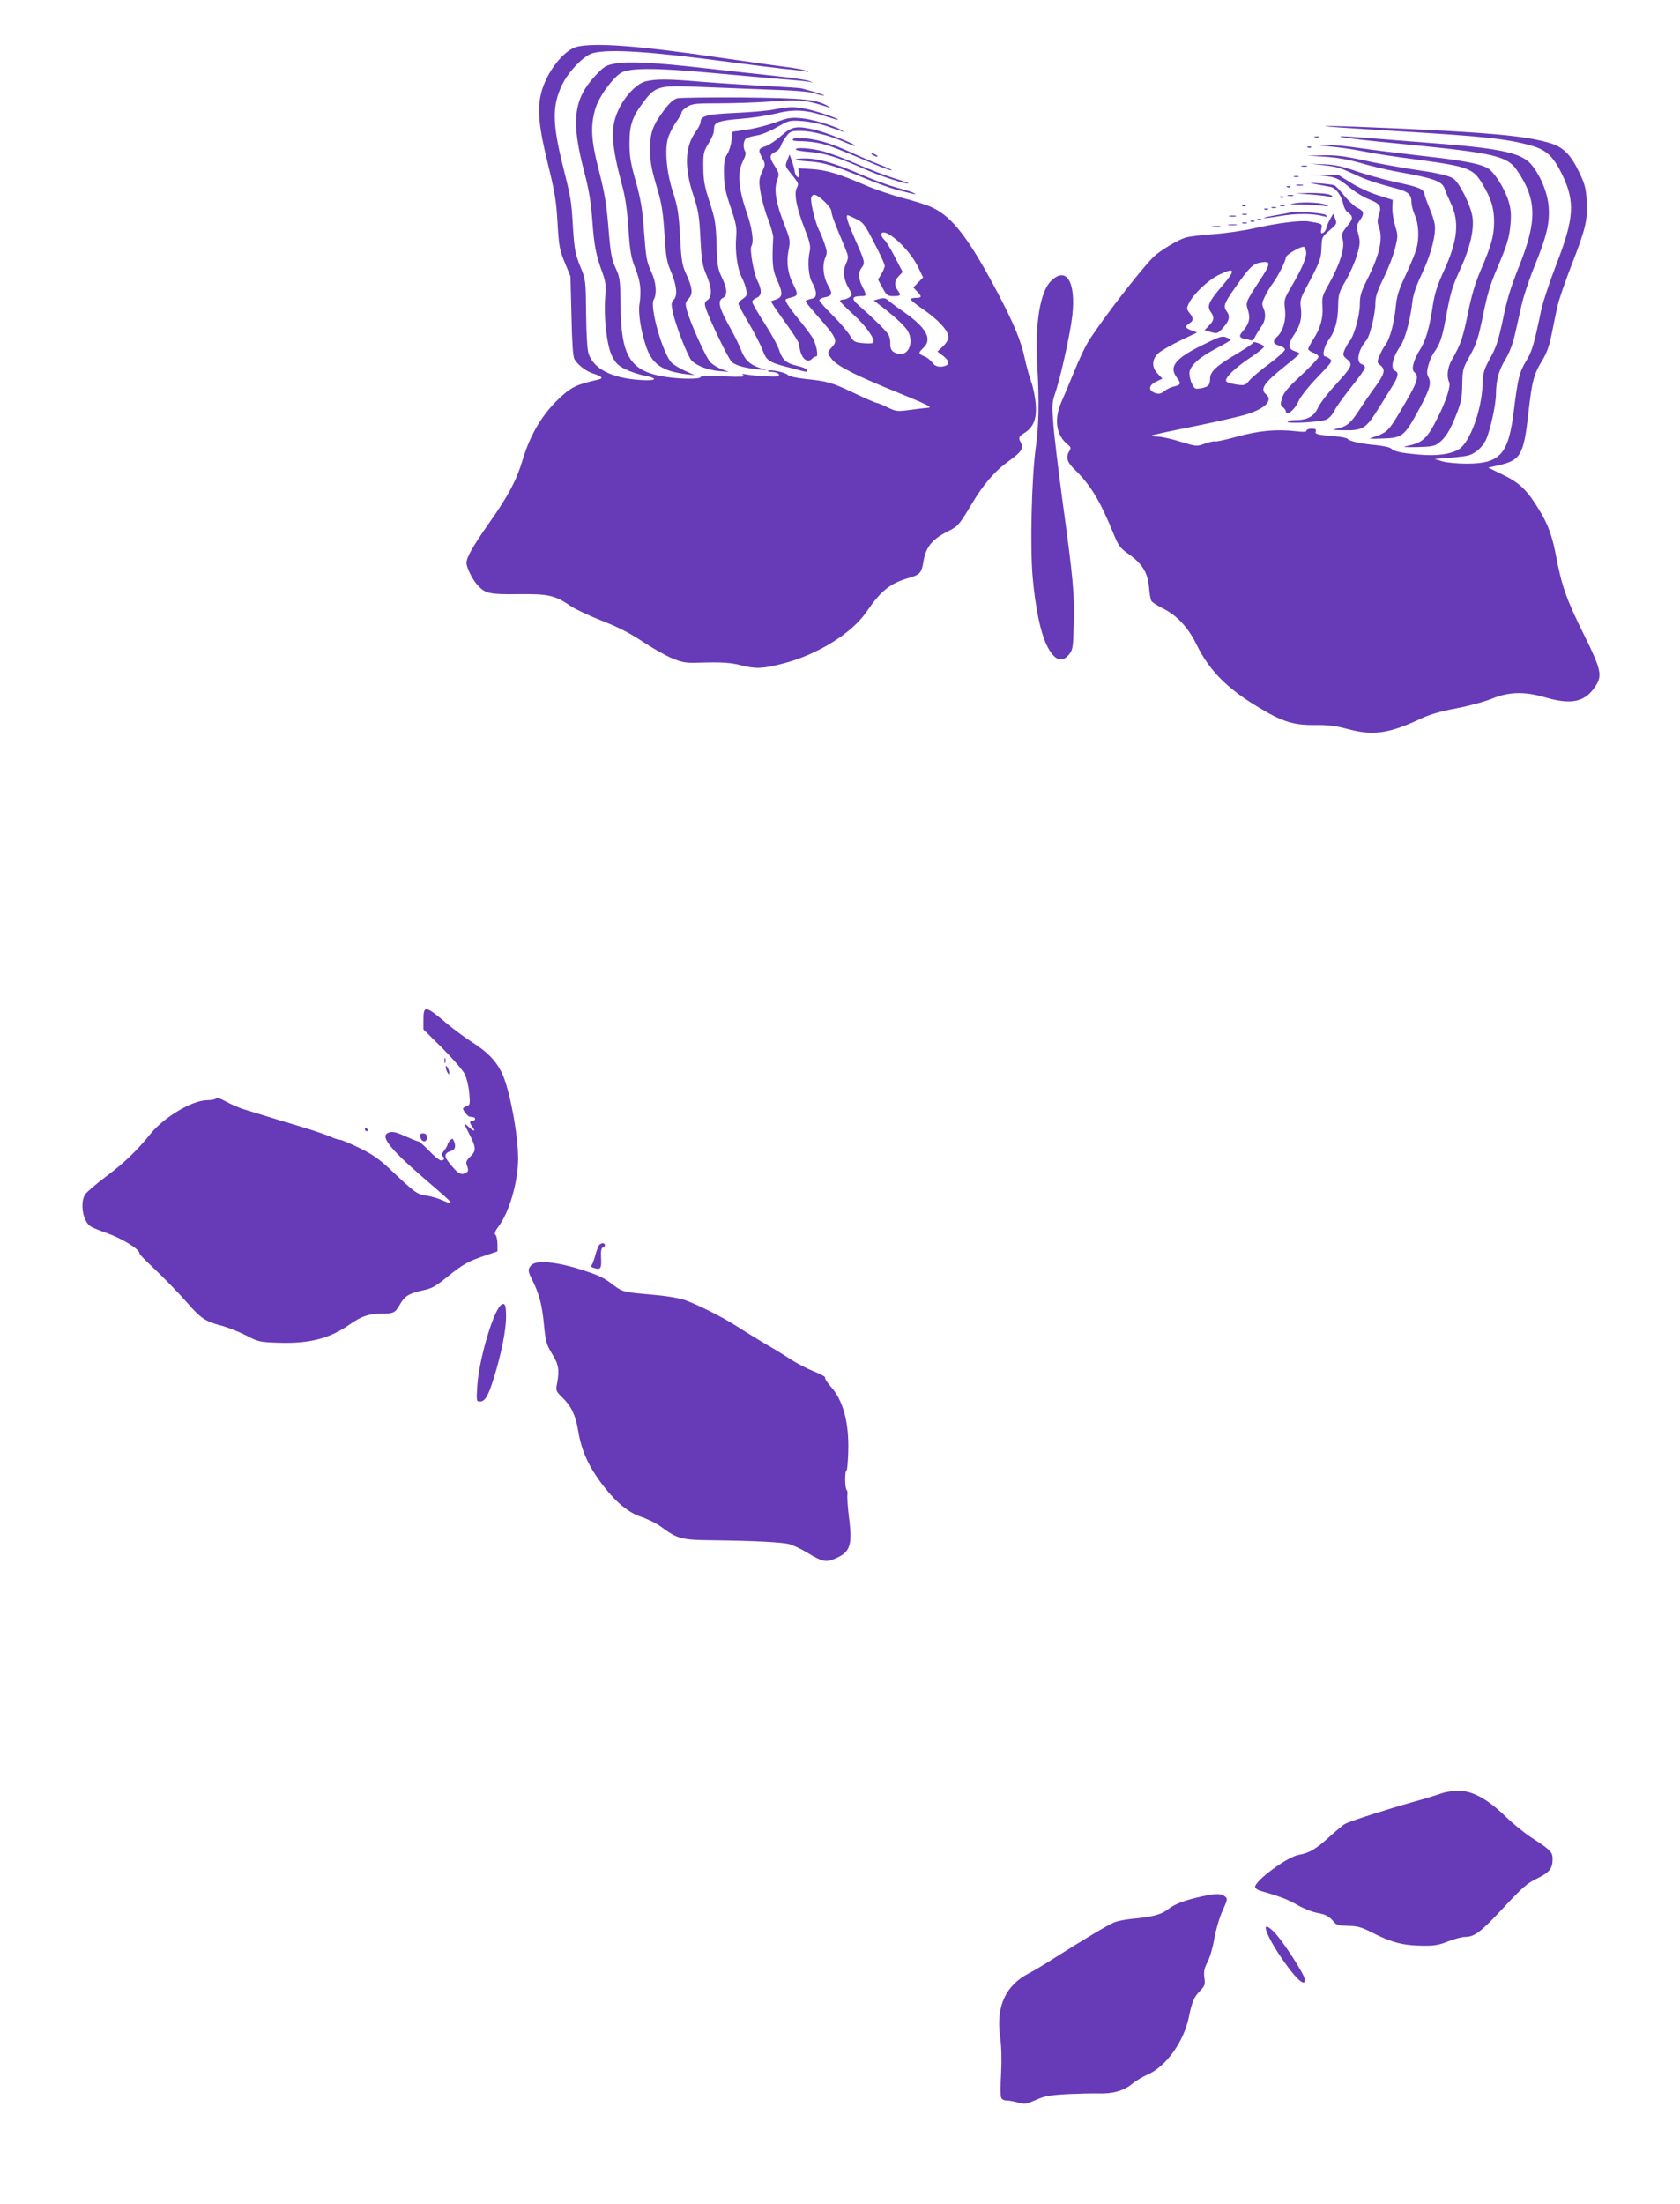 <?xml version="1.0" standalone="no"?>
<!DOCTYPE svg PUBLIC "-//W3C//DTD SVG 20010904//EN"
 "http://www.w3.org/TR/2001/REC-SVG-20010904/DTD/svg10.dtd">
<svg version="1.0" xmlns="http://www.w3.org/2000/svg"
 width="976pt" height="1280pt" viewBox="0 0 976 1280"
 preserveAspectRatio="xMidYMid meet">
<g transform="translate(0,1280) scale(0.1,-0.1)"
fill="#673ab7" stroke="none">
<path d="M3354 12529 c-78 -18 -179 -147 -210 -269 -24 -94 -14 -199 41 -420
38 -155 47 -209 54 -335 8 -136 12 -157 42 -230 l33 -80 6 -230 c3 -154 9
-237 17 -251 19 -33 68 -71 110 -84 53 -17 61 -28 27 -35 -121 -28 -150 -41
-209 -94 -108 -96 -183 -218 -230 -376 -34 -114 -83 -207 -195 -365 -95 -136
-130 -198 -130 -230 0 -26 35 -97 64 -128 45 -50 69 -55 238 -53 175 2 213 -7
303 -69 26 -18 109 -57 183 -86 95 -37 164 -73 233 -119 55 -37 131 -80 170
-97 63 -26 81 -29 157 -27 136 4 187 1 251 -16 81 -21 123 -19 236 10 199 50
402 175 488 300 85 125 140 168 249 199 63 18 72 29 83 96 13 82 51 128 140
173 61 30 67 37 141 161 70 117 134 191 220 252 67 48 82 71 65 103 -16 29
-14 34 23 58 51 33 70 82 63 167 -3 39 -15 98 -27 131 -12 33 -28 94 -37 135
-20 97 -62 199 -160 385 -164 309 -258 432 -373 488 -30 15 -108 40 -172 56
-64 17 -163 50 -220 75 -156 67 -225 88 -312 94 l-79 5 5 -27 c3 -14 2 -26 -3
-26 -10 0 -22 19 -23 39 -1 9 -8 34 -15 55 l-14 39 -13 -33 c-13 -31 -13 -35
13 -68 55 -69 55 -67 41 -96 -16 -36 1 -118 49 -241 28 -72 33 -96 27 -125
-14 -63 -7 -148 16 -184 11 -18 20 -45 20 -60 0 -21 -6 -28 -30 -32 -16 -4
-30 -10 -30 -14 0 -4 28 -38 61 -76 119 -134 128 -152 93 -189 -30 -33 -30
-36 2 -75 34 -40 149 -97 394 -196 148 -60 188 -80 165 -82 -16 -1 -65 -7
-108 -13 -75 -10 -81 -9 -131 15 -29 14 -58 26 -63 26 -6 0 -64 25 -129 56
-130 62 -157 70 -286 83 -53 6 -94 15 -102 24 -16 15 -104 33 -114 23 -3 -3 6
-6 19 -6 32 0 55 -15 40 -25 -11 -6 -138 1 -191 11 -20 4 -22 2 -10 -7 11 -8
-19 -9 -117 -5 -83 3 -133 2 -133 -4 0 -13 -114 -13 -203 1 -206 32 -260 117
-262 419 -2 146 -3 158 -29 214 -23 51 -29 83 -41 230 -11 137 -22 204 -54
329 -48 183 -52 268 -21 369 20 65 88 161 143 202 44 33 205 33 537 2 151 -14
334 -30 405 -36 72 -5 141 -12 155 -15 l25 -6 -25 11 c-13 6 -110 20 -215 31
-104 11 -284 31 -400 44 -281 32 -436 40 -510 26 -54 -10 -65 -16 -114 -68
-130 -138 -145 -266 -66 -564 26 -101 38 -170 46 -279 11 -147 20 -198 59
-305 19 -51 21 -73 16 -141 -9 -123 9 -278 39 -341 21 -42 35 -56 77 -77 28
-14 77 -31 110 -37 87 -17 73 -33 -24 -26 -165 11 -270 65 -299 154 -7 23 -13
114 -14 233 -2 194 -2 195 -35 275 -28 70 -33 98 -41 219 -10 167 -11 170 -60
367 -61 246 -61 347 -3 467 38 78 126 169 177 183 96 26 335 10 792 -51 121
-16 265 -34 320 -40 55 -5 111 -12 125 -15 24 -5 24 -5 2 4 -12 6 -61 15 -109
21 -48 6 -223 31 -390 55 -469 69 -719 88 -829 64z m1434 -898 c23 -21 42 -47
42 -58 0 -18 15 -60 75 -202 26 -63 26 -65 10 -102 -20 -44 -15 -91 17 -146
21 -35 21 -36 3 -49 -10 -8 -27 -14 -37 -14 -10 0 -18 -4 -18 -8 0 -5 35 -40
79 -80 74 -67 130 -148 113 -163 -4 -4 -31 -5 -59 -2 -49 5 -54 8 -77 47 -14
22 -59 75 -100 116 -42 41 -76 80 -76 86 0 7 16 15 35 18 40 8 43 21 16 68
-28 48 -35 116 -18 157 13 31 13 40 -3 86 -10 29 -24 65 -33 81 -22 44 -51
168 -44 187 10 26 28 21 75 -22z m186 -103 c41 -20 50 -31 105 -139 34 -64 61
-124 61 -133 0 -8 -9 -30 -20 -48 l-19 -32 26 -48 c24 -44 29 -48 65 -48 41 0
45 5 23 34 -21 28 -19 56 7 83 l22 23 -44 85 c-24 47 -52 93 -62 102 -21 19
-24 43 -5 43 44 0 156 -110 198 -196 l32 -65 -28 -29 -29 -30 22 -23 c29 -31
28 -37 -8 -37 -16 0 -30 -4 -30 -8 0 -5 31 -30 69 -56 89 -60 151 -127 151
-162 0 -16 -12 -37 -32 -56 l-32 -30 32 -24 c35 -28 41 -48 16 -58 -32 -12
-62 -6 -77 17 -9 13 -29 30 -46 37 -37 15 -38 20 -6 50 53 50 17 116 -114 208
-37 25 -76 54 -88 65 -18 16 -28 18 -55 11 l-32 -9 45 -35 c72 -55 123 -102
147 -134 45 -61 15 -155 -47 -141 -38 8 -50 23 -49 61 1 16 -4 39 -10 49 -9
19 -91 99 -176 174 -41 36 -37 51 17 51 32 0 33 4 7 55 -24 46 -25 82 -5 109
22 29 20 36 -35 160 -45 102 -59 146 -45 146 2 0 25 -10 49 -22z"/>
<path d="M3753 12328 c-52 -11 -124 -86 -161 -168 -47 -102 -42 -196 23 -440
18 -65 29 -143 36 -250 9 -133 15 -165 40 -229 30 -75 36 -130 24 -208 -8 -50
7 -149 37 -241 36 -108 94 -148 238 -166 l45 -5 -55 25 c-30 14 -65 34 -77 46
-51 48 -131 327 -105 368 19 32 14 100 -13 158 -29 64 -32 80 -45 257 -8 110
-18 169 -46 270 -30 105 -37 147 -37 220 0 109 15 154 81 242 69 92 89 98 310
89 97 -4 281 -11 407 -16 165 -5 244 -12 280 -23 27 -9 51 -14 53 -12 2 2 -22
11 -54 20 -33 9 -66 19 -74 21 -8 3 -102 9 -210 15 -107 5 -275 16 -373 24
-198 17 -262 17 -324 3z"/>
<path d="M3934 12229 c-21 -6 -45 -27 -74 -66 -68 -90 -84 -135 -83 -228 1
-85 5 -108 47 -250 20 -68 29 -127 36 -242 8 -127 13 -162 35 -213 36 -85 43
-145 20 -170 -16 -18 -17 -25 -5 -78 16 -75 85 -250 107 -275 27 -30 93 -56
159 -62 l59 -5 -42 15 c-23 9 -52 27 -65 40 -26 25 -118 230 -138 304 -10 39
-9 45 11 67 26 27 22 64 -17 148 -21 46 -26 77 -33 212 -8 136 -14 173 -40
254 -38 114 -50 245 -31 315 7 25 28 67 46 93 19 26 34 53 34 60 0 7 15 21 33
32 28 18 50 20 187 20 85 0 225 5 310 11 158 12 201 7 325 -35 12 -5 10 -2 -5
8 -68 39 -138 46 -497 50 -191 1 -362 -1 -379 -5z"/>
<path d="M4495 12164 c-38 -8 -140 -16 -225 -20 -161 -7 -200 -17 -200 -52 0
-10 -11 -33 -25 -52 -67 -91 -72 -210 -15 -380 27 -82 33 -116 39 -245 7 -129
12 -159 35 -212 32 -76 34 -126 6 -146 -16 -11 -18 -19 -11 -43 17 -59 133
-300 152 -316 25 -21 74 -35 149 -43 l55 -5 -44 14 c-56 19 -85 47 -106 104
-10 26 -36 79 -57 117 -72 128 -82 167 -48 185 28 15 25 53 -7 120 -23 49 -27
69 -30 190 -4 121 -8 146 -40 245 -30 91 -36 126 -37 200 -1 83 1 94 29 140
17 28 30 57 31 65 1 8 2 23 3 32 2 28 36 39 154 48 62 5 152 18 202 30 106 27
177 23 287 -14 40 -13 74 -23 76 -21 6 6 -114 47 -178 61 -76 16 -101 16 -195
-2z"/>
<path d="M4505 12089 c-44 -16 -118 -35 -165 -42 l-85 -12 -5 -50 c-3 -27 -14
-63 -25 -80 -16 -24 -20 -45 -19 -115 1 -70 8 -104 39 -195 32 -95 36 -118 32
-170 -8 -81 7 -187 31 -234 12 -22 24 -55 27 -74 6 -31 3 -38 -19 -52 -14 -10
-26 -23 -26 -29 0 -7 27 -58 60 -113 33 -56 69 -126 80 -156 23 -61 35 -70
140 -98 126 -33 123 -33 118 -19 -2 8 -28 19 -56 25 -65 15 -87 34 -107 96 -9
26 -47 96 -86 155 -38 59 -69 113 -69 121 0 7 11 18 25 23 31 12 33 45 5 100
-21 41 -46 183 -35 200 16 26 5 105 -30 205 -46 134 -52 227 -18 291 14 27 18
46 12 55 -15 24 -10 68 9 77 9 5 37 12 62 16 25 4 76 25 115 48 69 39 71 40
145 35 41 -3 107 -16 145 -30 39 -13 79 -28 90 -31 11 -4 8 -1 -6 8 -48 28
-174 65 -239 70 -56 5 -76 1 -145 -25z"/>
<path d="M7780 12060 c58 -4 227 -15 375 -24 464 -28 591 -42 729 -78 97 -26
137 -61 190 -169 78 -159 72 -257 -34 -529 -37 -96 -75 -211 -85 -255 -43
-207 -55 -247 -89 -302 -39 -64 -48 -100 -71 -286 -31 -256 -79 -310 -275
-310 -53 0 -115 6 -140 13 l-45 14 87 7 c48 4 97 10 110 14 41 13 78 46 99 87
25 50 60 206 60 273 1 77 16 135 55 198 22 36 42 88 54 140 10 45 29 125 40
177 12 52 46 154 76 227 69 169 88 247 81 341 -6 81 -44 175 -97 242 -54 69
-169 96 -530 125 -107 8 -276 22 -376 30 -99 8 -189 14 -200 14 -43 -3 99 -21
391 -49 490 -48 571 -67 626 -146 119 -173 121 -295 11 -569 -45 -112 -68
-188 -90 -297 -26 -123 -38 -161 -73 -225 -39 -71 -43 -85 -46 -158 -5 -147
-74 -335 -137 -374 -49 -30 -130 -41 -236 -31 -107 10 -138 17 -160 36 -8 7
-49 15 -90 19 -86 8 -152 23 -161 36 -3 5 -37 12 -75 15 -99 8 -117 12 -110
29 4 11 -2 15 -24 15 -17 0 -30 -5 -30 -11 0 -8 -17 -9 -57 -4 -115 13 -212 5
-342 -30 -69 -19 -128 -32 -133 -29 -4 3 -30 -3 -57 -12 -48 -18 -49 -18 -141
10 -50 16 -109 29 -131 30 -21 0 -39 3 -39 6 0 3 107 26 238 52 130 26 272 58
316 72 108 34 153 81 111 116 -36 29 -12 66 105 159 50 40 90 74 90 77 0 3
-13 10 -30 15 -39 14 -39 40 0 98 34 50 45 95 37 156 -5 36 -1 53 25 102 89
167 92 177 95 242 2 63 3 66 47 103 42 36 44 40 33 67 l-11 30 -16 -27 c-9
-15 -20 -39 -23 -53 -4 -15 -13 -29 -22 -32 -11 -5 -13 0 -9 23 7 31 7 31 -73
44 -46 8 -190 -11 -317 -40 -61 -14 -167 -29 -236 -34 -69 -5 -141 -14 -160
-19 -44 -13 -145 -73 -184 -109 -71 -67 -309 -375 -386 -500 -17 -28 -53 -104
-79 -169 -27 -65 -60 -145 -75 -178 -44 -102 -30 -194 37 -247 19 -15 20 -20
10 -37 -23 -37 -15 -65 33 -111 91 -89 144 -177 224 -372 28 -69 38 -82 88
-117 78 -56 109 -106 117 -189 3 -37 9 -74 14 -82 4 -8 33 -27 65 -43 81 -39
148 -110 196 -208 77 -158 184 -264 383 -380 121 -72 188 -91 303 -90 80 1
122 -4 200 -25 145 -38 237 -24 425 65 44 21 113 41 200 57 74 14 168 40 209
57 96 39 186 42 305 7 152 -44 228 -29 289 57 47 68 41 98 -63 309 -98 196
-128 280 -159 444 -23 124 -48 194 -100 278 -67 112 -114 158 -210 204 l-86
42 58 13 c130 29 148 59 175 303 22 191 31 226 84 312 24 40 39 84 51 145 10
48 24 119 32 156 7 37 45 147 83 245 83 213 95 263 89 374 -4 71 -10 97 -40
160 -52 110 -95 154 -177 178 -138 41 -347 60 -904 85 -342 15 -509 18 -317 5z
m-192 -723 c4 -31 -23 -94 -84 -199 -44 -74 -45 -80 -39 -133 8 -62 -11 -129
-45 -160 -29 -26 -25 -43 13 -53 17 -4 32 -15 32 -22 0 -8 -40 -45 -90 -82
-49 -36 -102 -80 -116 -97 -25 -30 -28 -31 -79 -24 -29 5 -55 13 -57 20 -7 20
56 80 144 138 47 31 81 60 77 64 -18 15 -64 30 -64 21 0 -5 -42 -33 -93 -64
-117 -68 -157 -105 -157 -143 0 -40 -10 -50 -52 -58 -34 -6 -38 -5 -52 24 -9
16 -16 44 -16 62 0 42 51 90 159 147 45 24 81 45 81 48 0 2 -12 9 -27 15 -23
9 -41 3 -137 -45 -161 -79 -198 -127 -147 -192 24 -31 21 -40 -19 -49 -16 -3
-41 -15 -55 -26 -20 -16 -31 -19 -53 -12 -42 14 -40 45 4 66 l37 18 -27 28
c-36 37 -35 83 2 118 15 14 72 48 127 74 l100 48 -33 12 c-37 13 -40 24 -12
41 25 16 25 29 1 60 -18 23 -19 26 -3 58 25 52 111 134 174 164 95 46 99 29
18 -65 -78 -91 -90 -117 -66 -151 22 -31 20 -48 -10 -79 l-26 -27 38 -11 c36
-10 39 -9 71 27 36 40 41 66 18 96 -20 27 -12 47 51 136 85 121 104 139 152
146 57 9 56 -6 -12 -109 -80 -123 -80 -124 -66 -168 15 -46 8 -78 -27 -119
-21 -26 -24 -33 -12 -41 8 -5 19 -9 26 -9 6 0 18 -3 27 -6 10 -4 19 2 26 17 6
13 22 39 35 58 27 36 32 76 14 114 -9 20 -7 32 11 68 12 24 32 58 45 74 29 39
75 130 75 149 0 16 87 67 105 62 6 -1 11 -14 13 -29z"/>
<path d="M4539 12012 c-29 -27 -71 -54 -91 -61 -43 -14 -45 -22 -19 -70 18
-34 18 -36 -2 -80 -18 -41 -19 -53 -9 -116 6 -39 25 -109 43 -155 18 -46 31
-95 31 -109 -8 -147 -4 -190 22 -246 35 -77 34 -100 -5 -114 l-31 -11 17 -27
c10 -16 47 -68 82 -117 34 -48 63 -93 63 -100 0 -6 5 -28 10 -48 13 -46 43
-66 66 -43 8 8 20 15 26 15 13 0 2 64 -18 102 -8 16 -43 63 -78 106 -69 84
-90 119 -79 125 5 2 20 7 36 11 32 8 34 19 7 71 -33 63 -43 131 -29 200 11 58
10 63 -24 150 -49 125 -62 201 -43 255 14 41 13 43 -14 87 -32 49 -31 65 5 81
13 6 27 21 31 34 4 13 18 38 32 56 22 29 29 32 81 32 64 0 172 -27 257 -65 31
-14 59 -24 61 -21 7 7 -166 76 -228 91 -112 26 -137 22 -200 -33z"/>
<path d="M7638 12003 c6 -2 18 -2 25 0 6 3 1 5 -13 5 -14 0 -19 -2 -12 -5z"/>
<path d="M4606 11991 c-5 -8 10 -11 51 -11 32 0 86 -7 118 -15 56 -15 90 -28
305 -119 47 -20 92 -36 100 -35 8 0 -23 15 -70 33 -47 18 -116 48 -155 66 -38
18 -101 44 -140 57 -81 28 -198 42 -209 24z"/>
<path d="M7730 11949 c47 -4 130 -16 185 -27 55 -12 188 -32 295 -46 321 -43
348 -52 403 -146 50 -83 67 -139 67 -219 0 -80 -17 -140 -78 -281 -32 -76 -53
-145 -74 -250 -29 -141 -41 -179 -93 -269 -26 -45 -32 -99 -16 -130 11 -20
-18 -112 -69 -211 -59 -118 -85 -141 -173 -160 -34 -7 -22 -8 55 -7 80 2 101
5 125 23 40 30 68 74 104 167 27 69 33 96 34 172 1 87 3 94 45 170 38 68 49
103 76 235 23 115 43 183 79 265 61 143 74 185 81 270 4 54 1 84 -13 130 -25
77 -85 170 -123 190 -50 26 -148 44 -381 70 -123 14 -285 34 -359 45 -74 11
-162 19 -195 18 -57 -1 -55 -1 25 -9z"/>
<path d="M7598 11943 c7 -3 16 -2 19 1 4 3 -2 6 -13 5 -11 0 -14 -3 -6 -6z"/>
<path d="M4624 11931 c3 -4 40 -11 83 -14 83 -6 166 -32 318 -100 84 -38 245
-90 253 -82 2 2 -35 15 -82 29 -47 15 -142 51 -212 81 -69 31 -158 64 -197 75
-72 20 -173 27 -163 11z"/>
<path d="M5070 11900 c8 -5 20 -10 25 -10 6 0 3 5 -5 10 -8 5 -19 10 -25 10
-5 0 -3 -5 5 -10z"/>
<path d="M7695 11890 c67 -4 137 -16 210 -37 61 -18 151 -39 200 -48 238 -43
275 -57 290 -108 4 -12 19 -46 33 -76 52 -109 41 -218 -40 -395 -38 -82 -53
-131 -64 -200 -19 -130 -41 -204 -74 -256 -38 -61 -53 -115 -34 -131 32 -26
20 -59 -83 -231 -65 -110 -77 -121 -148 -145 -39 -12 -37 -13 47 -10 111 3
126 14 198 144 73 132 88 175 70 209 -11 20 -12 34 -2 72 7 26 21 58 31 72 36
50 49 87 70 200 29 157 36 181 88 294 53 117 77 220 68 291 -8 69 -80 212
-115 230 -37 19 -87 30 -255 55 -77 12 -200 35 -272 51 -101 22 -155 29 -225
27 l-93 -2 100 -6z"/>
<path d="M4623 11873 c4 -3 34 -8 68 -10 87 -4 160 -26 318 -92 76 -32 169
-66 207 -75 38 -10 78 -19 89 -22 16 -4 17 -3 5 4 -8 6 -53 20 -100 32 -47 13
-141 47 -209 77 -152 66 -247 93 -325 93 -33 0 -56 -3 -53 -7z"/>
<path d="M7686 11841 c85 -10 97 -14 188 -56 64 -30 117 -48 253 -84 54 -15
73 -34 73 -76 0 -18 9 -52 20 -76 22 -49 26 -131 9 -194 -6 -22 -33 -89 -61
-149 -41 -87 -53 -123 -59 -185 -9 -95 -33 -185 -59 -222 -12 -15 -28 -45 -36
-66 -15 -36 -15 -38 5 -54 31 -26 26 -49 -29 -125 -28 -38 -68 -96 -89 -129
-53 -82 -74 -100 -124 -112 -41 -10 -41 -11 31 -12 107 -2 127 10 192 113 30
49 70 111 87 140 36 56 41 83 18 92 -29 12 -15 79 32 146 26 39 56 149 68 253
4 41 22 94 56 166 54 114 83 229 74 287 -3 20 -17 62 -30 92 -13 30 -26 67
-29 81 -7 33 -26 41 -180 74 -65 15 -164 42 -220 62 -75 26 -122 36 -181 39
l-80 3 71 -8z"/>
<path d="M7563 11833 c9 -2 23 -2 30 0 6 3 -1 5 -18 5 -16 0 -22 -2 -12 -5z"/>
<path d="M7625 11784 c127 -8 142 -13 207 -66 34 -29 87 -62 117 -74 70 -28
78 -41 62 -91 -9 -28 -10 -45 -2 -66 28 -72 7 -165 -68 -314 -34 -68 -41 -93
-41 -139 0 -66 -32 -181 -60 -217 -11 -13 -24 -38 -30 -53 -10 -26 -8 -31 16
-51 36 -29 29 -43 -70 -151 -42 -45 -86 -103 -98 -128 -25 -54 -62 -74 -133
-74 -25 0 -45 -4 -45 -10 0 -12 185 -2 223 12 17 7 36 27 49 52 11 23 56 85
99 139 44 54 79 104 79 112 0 7 -9 17 -20 20 -34 11 -19 84 27 137 21 23 53
153 53 214 0 40 10 71 49 151 27 55 57 133 66 172 17 69 17 75 0 129 -9 31
-17 78 -16 104 l2 47 -86 27 c-48 15 -119 48 -158 73 l-72 45 -105 1 c-58 1
-78 0 -45 -1z"/>
<path d="M7518 11773 c6 -2 18 -2 25 0 6 3 1 5 -13 5 -14 0 -19 -2 -12 -5z"/>
<path d="M7645 11730 c28 -5 64 -12 82 -15 34 -6 65 -48 78 -104 3 -17 14 -37
24 -43 34 -25 33 -38 -3 -82 -31 -39 -34 -47 -26 -75 15 -53 -16 -149 -91
-281 -26 -47 -30 -62 -26 -109 5 -65 -12 -128 -53 -191 -17 -26 -30 -52 -30
-57 0 -6 14 -16 30 -22 17 -5 30 -16 30 -24 0 -7 -45 -55 -100 -106 -77 -71
-102 -101 -112 -133 -10 -35 -10 -42 5 -53 9 -7 17 -17 17 -24 0 -33 50 6 73
57 12 28 56 84 111 141 84 88 89 94 71 107 -10 8 -22 14 -27 14 -19 0 -6 59
21 96 37 50 54 111 55 199 1 64 5 78 44 145 24 41 53 107 65 147 19 65 20 78
8 123 -12 46 -11 52 8 79 29 40 26 55 -12 73 -18 9 -53 41 -77 71 -25 31 -51
58 -58 61 -8 3 -46 8 -85 11 -66 4 -68 4 -22 -5z"/>
<path d="M7533 11723 c9 -2 25 -2 35 0 9 3 1 5 -18 5 -19 0 -27 -2 -17 -5z"/>
<path d="M7478 11713 c7 -3 16 -2 19 1 4 3 -2 6 -13 5 -11 0 -14 -3 -6 -6z"/>
<path d="M7622 11670 c53 -4 101 -11 107 -14 6 -4 11 -3 11 2 0 14 -54 22
-139 21 l-76 -2 97 -7z"/>
<path d="M7483 11663 c9 -2 23 -2 30 0 6 3 -1 5 -18 5 -16 0 -22 -2 -12 -5z"/>
<path d="M7438 11653 c7 -3 16 -2 19 1 4 3 -2 6 -13 5 -11 0 -14 -3 -6 -6z"/>
<path d="M7525 11620 c-44 -6 -39 -7 41 -8 50 -1 107 -5 125 -8 24 -4 29 -2
19 4 -21 14 -126 21 -185 12z"/>
<path d="M7218 11603 c7 -3 16 -2 19 1 4 3 -2 6 -13 5 -11 0 -14 -3 -6 -6z"/>
<path d="M7438 11603 c6 -2 18 -2 25 0 6 3 1 5 -13 5 -14 0 -19 -2 -12 -5z"/>
<path d="M7388 11593 c6 -2 18 -2 25 0 6 3 1 5 -13 5 -14 0 -19 -2 -12 -5z"/>
<path d="M7348 11583 c7 -3 16 -2 19 1 4 3 -2 6 -13 5 -11 0 -14 -3 -6 -6z"/>
<path d="M7495 11566 c-5 -2 -43 -9 -83 -16 -40 -7 -71 -14 -69 -16 2 -3 46 3
98 12 90 15 186 15 249 -2 21 -6 23 -4 12 7 -11 12 -181 25 -207 15z"/>
<path d="M7218 11553 c6 -2 18 -2 25 0 6 3 1 5 -13 5 -14 0 -19 -2 -12 -5z"/>
<path d="M7143 11543 c9 -2 25 -2 35 0 9 3 1 5 -18 5 -19 0 -27 -2 -17 -5z"/>
<path d="M7308 11523 c7 -3 16 -2 19 1 4 3 -2 6 -13 5 -11 0 -14 -3 -6 -6z"/>
<path d="M7268 11513 c7 -3 16 -2 19 1 4 3 -2 6 -13 5 -11 0 -14 -3 -6 -6z"/>
<path d="M7218 11503 c6 -2 18 -2 25 0 6 3 1 5 -13 5 -14 0 -19 -2 -12 -5z"/>
<path d="M7138 11493 c12 -2 32 -2 45 0 12 2 2 4 -23 4 -25 0 -35 -2 -22 -4z"/>
<path d="M7048 11483 c12 -2 30 -2 40 0 9 3 -1 5 -23 4 -22 0 -30 -2 -17 -4z"/>
<path d="M6105 11167 c-63 -63 -93 -250 -79 -487 12 -212 10 -344 -10 -490
-23 -179 -32 -564 -17 -740 16 -180 45 -321 82 -397 43 -90 90 -107 133 -50
19 25 21 45 24 174 5 172 -4 267 -64 703 -24 179 -49 382 -54 451 -9 114 -8
131 9 182 32 91 90 354 101 457 21 195 -36 286 -125 197z"/>
<path d="M2460 6880 l0 -59 109 -108 c60 -60 118 -127 130 -150 12 -24 24 -72
27 -111 6 -65 5 -70 -15 -77 -11 -3 -21 -10 -21 -14 0 -12 28 -46 39 -47 6 -1
16 -2 21 -3 16 -2 12 -21 -5 -21 -19 0 -19 -10 2 -39 19 -28 3 -22 -35 13 -19
17 -17 10 13 -48 42 -81 43 -100 7 -134 -24 -24 -27 -31 -18 -55 8 -22 7 -30
-4 -37 -31 -20 -51 -8 -107 65 -24 31 -19 49 17 60 24 7 29 24 19 53 -8 21
-11 22 -24 8 -8 -8 -15 -19 -15 -24 0 -5 -9 -21 -20 -35 -13 -16 -16 -28 -10
-32 16 -10 12 -25 -7 -25 -10 0 -41 25 -69 55 -29 30 -57 55 -62 55 -6 0 -40
14 -76 30 -45 21 -73 29 -91 24 -65 -16 -10 -89 210 -278 167 -143 175 -152
94 -117 -24 11 -66 23 -93 27 -53 7 -65 16 -211 154 -62 58 -102 86 -178 123
-53 26 -104 47 -112 47 -8 0 -34 8 -57 19 -24 10 -88 32 -143 49 -96 29 -239
72 -355 108 -30 9 -78 30 -107 46 -32 18 -54 25 -58 18 -3 -5 -26 -10 -51 -10
-86 0 -251 -98 -330 -196 -81 -100 -151 -167 -255 -245 -59 -44 -115 -92 -124
-106 -23 -34 -21 -105 3 -152 17 -33 28 -39 120 -72 92 -33 192 -94 192 -118
0 -5 26 -33 57 -62 84 -79 171 -169 227 -233 70 -81 103 -103 187 -124 41 -11
107 -37 148 -58 73 -38 78 -39 193 -43 179 -5 294 25 412 108 68 47 109 61
183 61 68 0 79 5 105 51 28 51 55 67 133 84 54 11 75 23 144 79 91 74 126 93
224 125 l67 23 0 42 c0 23 -5 47 -11 53 -8 8 -4 20 14 45 65 84 116 260 117
397 0 145 -51 413 -96 503 -36 70 -80 116 -170 174 -44 28 -108 76 -143 105
-128 109 -141 112 -141 29z"/>
<path d="M2582 6640 c0 -14 2 -19 5 -12 2 6 2 18 0 25 -3 6 -5 1 -5 -13z"/>
<path d="M2590 6600 c0 -8 5 -22 10 -30 9 -13 10 -13 10 0 0 8 -5 22 -10 30
-9 13 -10 13 -10 0z"/>
<path d="M2120 6240 c0 -5 5 -10 11 -10 5 0 7 5 4 10 -3 6 -8 10 -11 10 -2 0
-4 -4 -4 -10z"/>
<path d="M2442 6197 c4 -31 38 -36 38 -5 0 17 -6 24 -21 25 -15 1 -20 -3 -17
-20z"/>
<path d="M3484 5572 c-6 -4 -16 -29 -24 -57 -7 -27 -17 -55 -22 -62 -7 -9 -2
-14 17 -19 35 -9 40 -2 37 62 -2 41 1 56 13 60 8 3 12 10 9 15 -6 11 -15 11
-30 1z"/>
<path d="M3087 5452 c-22 -24 -21 -34 4 -84 40 -78 59 -150 69 -261 10 -100
14 -115 47 -170 39 -62 44 -94 29 -174 -8 -40 -7 -43 34 -83 50 -49 75 -103
89 -191 19 -116 61 -209 147 -320 73 -95 146 -155 219 -179 36 -12 87 -37 113
-56 100 -73 120 -78 302 -80 242 -3 403 -11 447 -23 21 -6 68 -28 104 -50 84
-51 107 -56 155 -36 93 38 107 76 87 235 -8 63 -12 125 -10 138 2 12 0 25 -4
28 -11 6 -12 114 -1 114 4 0 8 48 10 108 5 172 -30 300 -103 380 -20 23 -34
45 -31 50 3 5 -26 21 -64 36 -38 15 -98 46 -134 69 -36 23 -86 55 -113 70 -50
29 -121 72 -214 131 -77 49 -226 123 -293 146 -33 11 -111 24 -184 30 -166 14
-175 16 -227 55 -57 44 -84 57 -180 88 -151 49 -270 60 -298 29z"/>
<path d="M2913 5222 c-45 -28 -130 -316 -140 -469 -6 -90 -5 -93 15 -93 30 0
49 32 82 140 42 135 70 274 70 352 0 67 -6 83 -27 70z"/>
<path d="M8375 2384 c-22 -8 -96 -31 -165 -50 -144 -40 -366 -111 -395 -127
-11 -5 -51 -39 -90 -74 -78 -72 -121 -97 -179 -106 -68 -11 -264 -157 -254
-189 3 -7 16 -16 29 -20 113 -32 165 -52 217 -83 33 -19 84 -40 113 -45 53
-10 71 -20 100 -55 14 -16 30 -20 82 -21 55 -1 76 -7 145 -42 103 -53 175 -72
283 -73 71 -1 97 3 152 25 36 14 80 26 97 26 56 0 92 27 224 169 111 119 139
144 197 171 71 35 89 57 89 114 0 39 -16 54 -120 121 -41 26 -111 83 -155 126
-104 101 -193 149 -273 148 -31 0 -75 -7 -97 -15z"/>
<path d="M6981 1785 c-100 -22 -157 -44 -196 -75 -38 -30 -90 -44 -210 -55
-38 -4 -85 -13 -103 -21 -35 -14 -170 -95 -344 -205 -59 -38 -126 -78 -148
-89 -138 -70 -194 -193 -170 -368 8 -56 10 -131 6 -213 -4 -69 -4 -133 0 -142
3 -10 17 -17 30 -17 13 0 44 -5 68 -12 40 -11 49 -9 104 15 51 23 80 28 184
34 68 3 148 5 179 4 82 -3 146 15 193 53 22 19 66 45 96 58 105 47 206 188
236 329 19 93 30 119 66 156 28 29 30 36 25 76 -5 36 -1 54 19 93 14 27 31 88
39 137 9 48 29 119 47 158 31 69 31 72 13 85 -23 17 -51 17 -134 -1z"/>
<path d="M7356 1588 c23 -75 160 -275 206 -299 15 -8 18 -6 18 14 0 26 -118
210 -173 270 -40 42 -62 49 -51 15z"/>
</g>
</svg>
